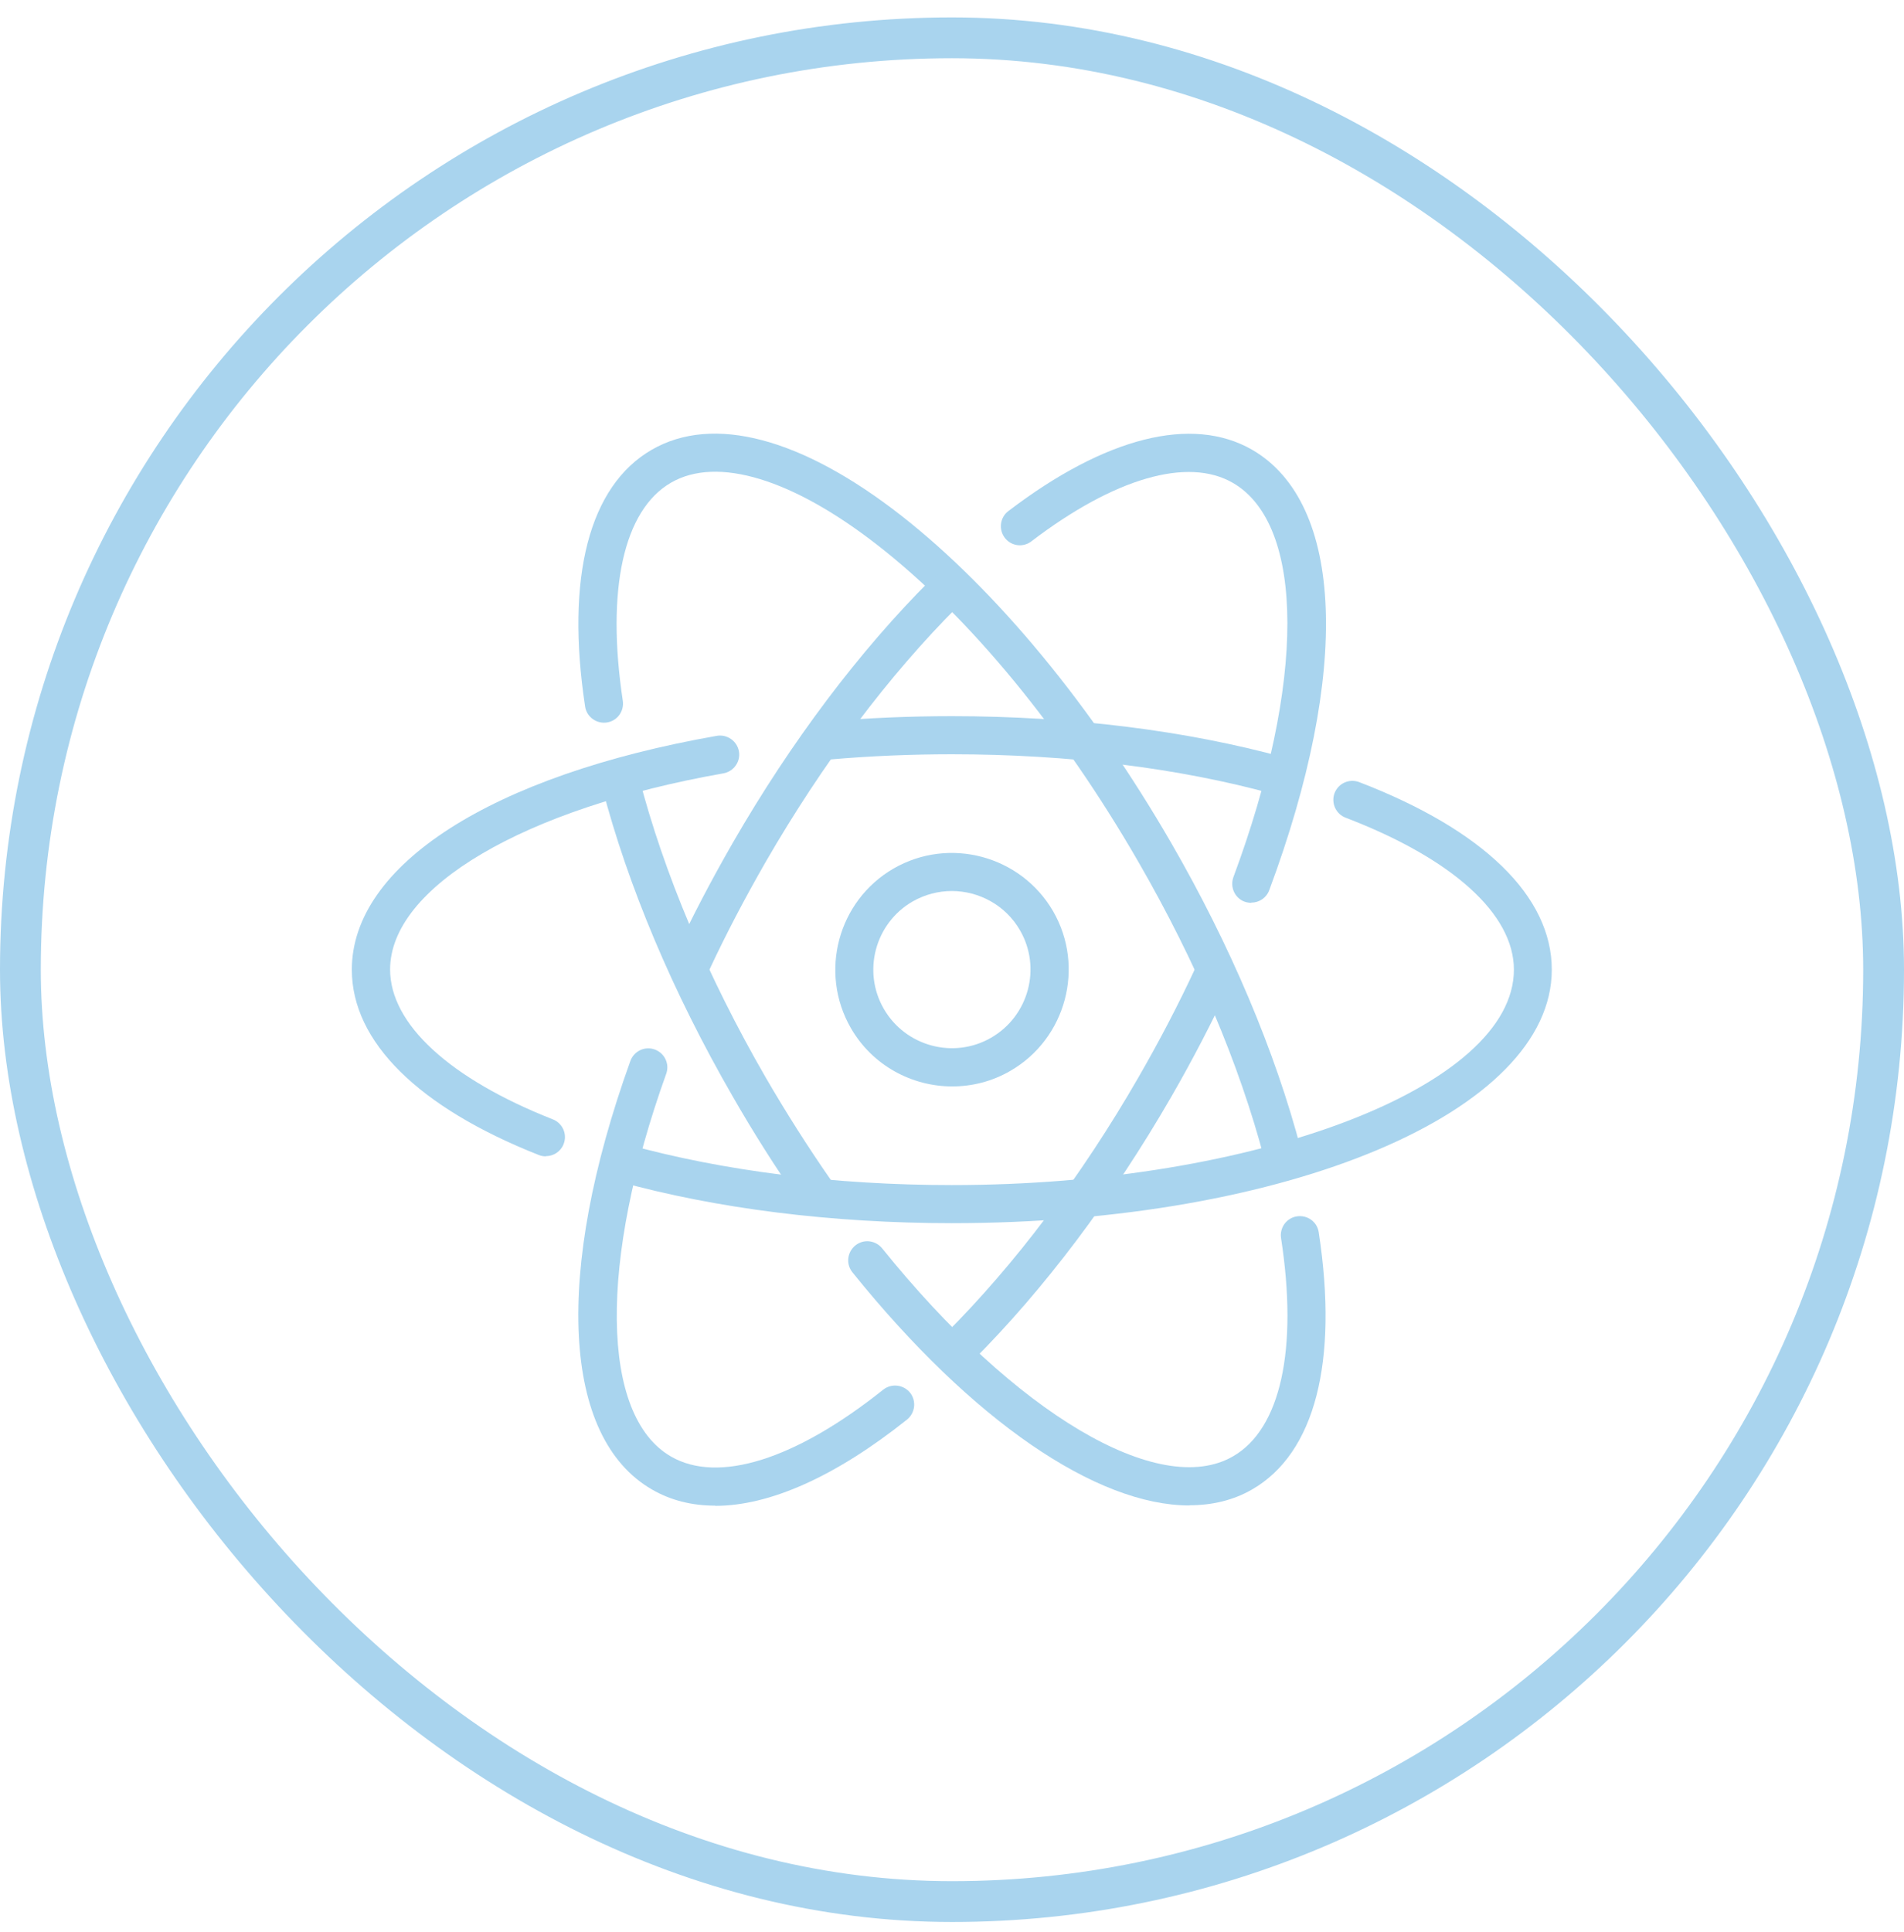 <svg xmlns="http://www.w3.org/2000/svg" fill="none" viewBox="0 0 70 71" height="71" width="70">
<rect stroke-width="1.5" stroke="#A9D4EE" rx="34.25" height="68.5" width="68.5" y="1.39" x="0.75"></rect>
<path fill="#A9D4EE" d="M29.967 44.467C29.743 44.467 29.526 44.362 29.393 44.166C28.532 42.941 27.706 41.639 26.936 40.295C24.738 36.487 23.079 32.553 22.134 28.92C22.036 28.549 22.26 28.164 22.638 28.066C23.009 27.968 23.394 28.192 23.492 28.57C24.402 32.084 26.012 35.899 28.147 39.595C28.903 40.897 29.708 42.164 30.541 43.361C30.765 43.676 30.688 44.117 30.366 44.334C30.247 44.418 30.107 44.46 29.967 44.46V44.467Z"></path>
<path fill="#A9D4EE" d="M43.73 55.331C40.321 55.331 35.75 52.237 31.34 46.763C31.095 46.462 31.144 46.021 31.445 45.776C31.746 45.531 32.187 45.58 32.432 45.881C37.318 51.95 42.624 55.093 45.333 53.525C47.083 52.517 47.727 49.591 47.097 45.503C47.041 45.118 47.3 44.761 47.685 44.705C48.07 44.649 48.427 44.908 48.483 45.293C49.211 50.053 48.343 53.413 46.033 54.743C45.354 55.135 44.577 55.324 43.73 55.324V55.331Z"></path>
<path fill="#A9D4EE" d="M47.166 43.137C46.858 43.137 46.571 42.927 46.487 42.612C45.57 39.119 43.967 35.339 41.853 31.678C39.046 26.813 35.651 22.683 32.291 20.058C29.148 17.601 26.369 16.754 24.668 17.741C22.925 18.749 22.281 21.668 22.897 25.756C22.953 26.141 22.694 26.498 22.309 26.554C21.931 26.61 21.567 26.351 21.511 25.966C20.79 21.213 21.658 17.86 23.961 16.53C26.215 15.228 29.477 16.089 33.145 18.959C36.638 21.696 40.159 25.966 43.057 30.978C45.234 34.744 46.886 38.65 47.831 42.255C47.929 42.626 47.705 43.011 47.334 43.109C47.278 43.123 47.215 43.13 47.159 43.13L47.166 43.137Z"></path>
<path fill="#A9D4EE" d="M35.001 44.956C30.591 44.956 26.342 44.425 22.709 43.416C22.338 43.312 22.121 42.926 22.219 42.556C22.324 42.184 22.709 41.968 23.08 42.066C26.587 43.038 30.71 43.556 34.994 43.556C46.194 43.556 55.658 39.931 55.658 35.639C55.658 33.596 53.404 31.558 49.47 30.053C49.106 29.913 48.931 29.508 49.064 29.151C49.204 28.787 49.603 28.611 49.967 28.744C54.538 30.502 57.051 32.944 57.051 35.639C57.051 40.861 47.363 44.956 34.987 44.956H35.001Z"></path>
<path fill="#A9D4EE" d="M47.033 29.22C46.97 29.22 46.907 29.213 46.844 29.192C43.351 28.226 39.256 27.722 34.993 27.722C33.495 27.722 31.997 27.785 30.548 27.911C30.156 27.953 29.82 27.659 29.792 27.274C29.757 26.889 30.044 26.546 30.429 26.518C31.92 26.385 33.453 26.322 35 26.322C39.382 26.322 43.61 26.847 47.222 27.841C47.593 27.946 47.817 28.331 47.712 28.702C47.628 29.01 47.348 29.213 47.04 29.213L47.033 29.22Z"></path>
<path fill="#A9D4EE" d="M20.069 42.5C19.985 42.5 19.893 42.486 19.809 42.451C15.379 40.701 12.935 38.286 12.935 35.64C12.935 31.797 18.073 28.5 26.355 27.044C26.733 26.981 27.096 27.233 27.166 27.611C27.236 27.989 26.977 28.353 26.599 28.423C19.264 29.711 14.342 32.609 14.342 35.633C14.342 37.635 16.526 39.644 20.328 41.142C20.684 41.282 20.866 41.688 20.72 42.052C20.614 42.325 20.349 42.493 20.069 42.493V42.5Z"></path>
<path fill="#A9D4EE" d="M25.438 36.059C25.34 36.059 25.235 36.038 25.144 35.996C24.794 35.836 24.64 35.416 24.808 35.066C25.438 33.708 26.159 32.336 26.936 30.985C29.085 27.253 31.612 23.907 34.23 21.297C34.503 21.023 34.944 21.023 35.217 21.297C35.49 21.57 35.49 22.011 35.217 22.284C32.683 24.811 30.24 28.058 28.147 31.684C27.391 33.001 26.691 34.331 26.075 35.654C25.956 35.906 25.704 36.059 25.438 36.059Z"></path>
<path fill="#A9D4EE" d="M26.291 55.338C25.437 55.338 24.653 55.142 23.967 54.743C20.67 52.839 20.362 46.805 23.176 38.993C23.309 38.629 23.708 38.44 24.072 38.573C24.436 38.706 24.625 39.105 24.492 39.469C22.007 46.385 22.077 52.034 24.667 53.532C26.41 54.54 29.252 53.644 32.472 51.075C32.773 50.837 33.214 50.886 33.459 51.187C33.697 51.488 33.648 51.929 33.347 52.174C30.722 54.267 28.3 55.345 26.298 55.345L26.291 55.338Z"></path>
<path fill="#A9D4EE" d="M35.258 50.213C35.076 50.213 34.901 50.143 34.761 50.01C34.488 49.737 34.488 49.296 34.761 49.023C37.302 46.489 39.759 43.234 41.852 39.601C42.615 38.278 43.322 36.927 43.952 35.569C44.113 35.219 44.533 35.065 44.883 35.233C45.233 35.394 45.387 35.814 45.219 36.164C44.568 37.557 43.847 38.95 43.063 40.308C40.907 44.046 38.373 47.406 35.748 50.024C35.608 50.157 35.433 50.227 35.251 50.227L35.258 50.213Z"></path>
<path fill="#A9D4EE" d="M46.004 33.182C45.92 33.182 45.843 33.169 45.759 33.141C45.395 33.008 45.213 32.602 45.346 32.237C47.999 25.105 47.992 19.288 45.325 17.747C43.666 16.788 40.964 17.573 37.919 19.896C37.611 20.134 37.17 20.072 36.939 19.764C36.708 19.456 36.764 19.015 37.072 18.784C40.642 16.061 43.827 15.262 46.032 16.529C49.413 18.483 49.658 24.684 46.662 32.721C46.557 33.001 46.291 33.175 46.004 33.175V33.182Z"></path>
<path fill="#A9D4EE" d="M35.007 39.93C33.523 39.93 32.074 39.16 31.283 37.788C30.1 35.737 30.807 33.105 32.851 31.922C34.902 30.739 37.527 31.446 38.717 33.49C39.9 35.541 39.193 38.173 37.149 39.356C36.477 39.748 35.735 39.93 35.007 39.93ZM34.993 32.748C34.503 32.748 34.006 32.874 33.551 33.133C32.172 33.931 31.696 35.702 32.494 37.081C33.292 38.46 35.063 38.936 36.442 38.138C37.821 37.34 38.297 35.569 37.499 34.19C36.967 33.266 35.987 32.748 34.993 32.748Z"></path>
</svg>
